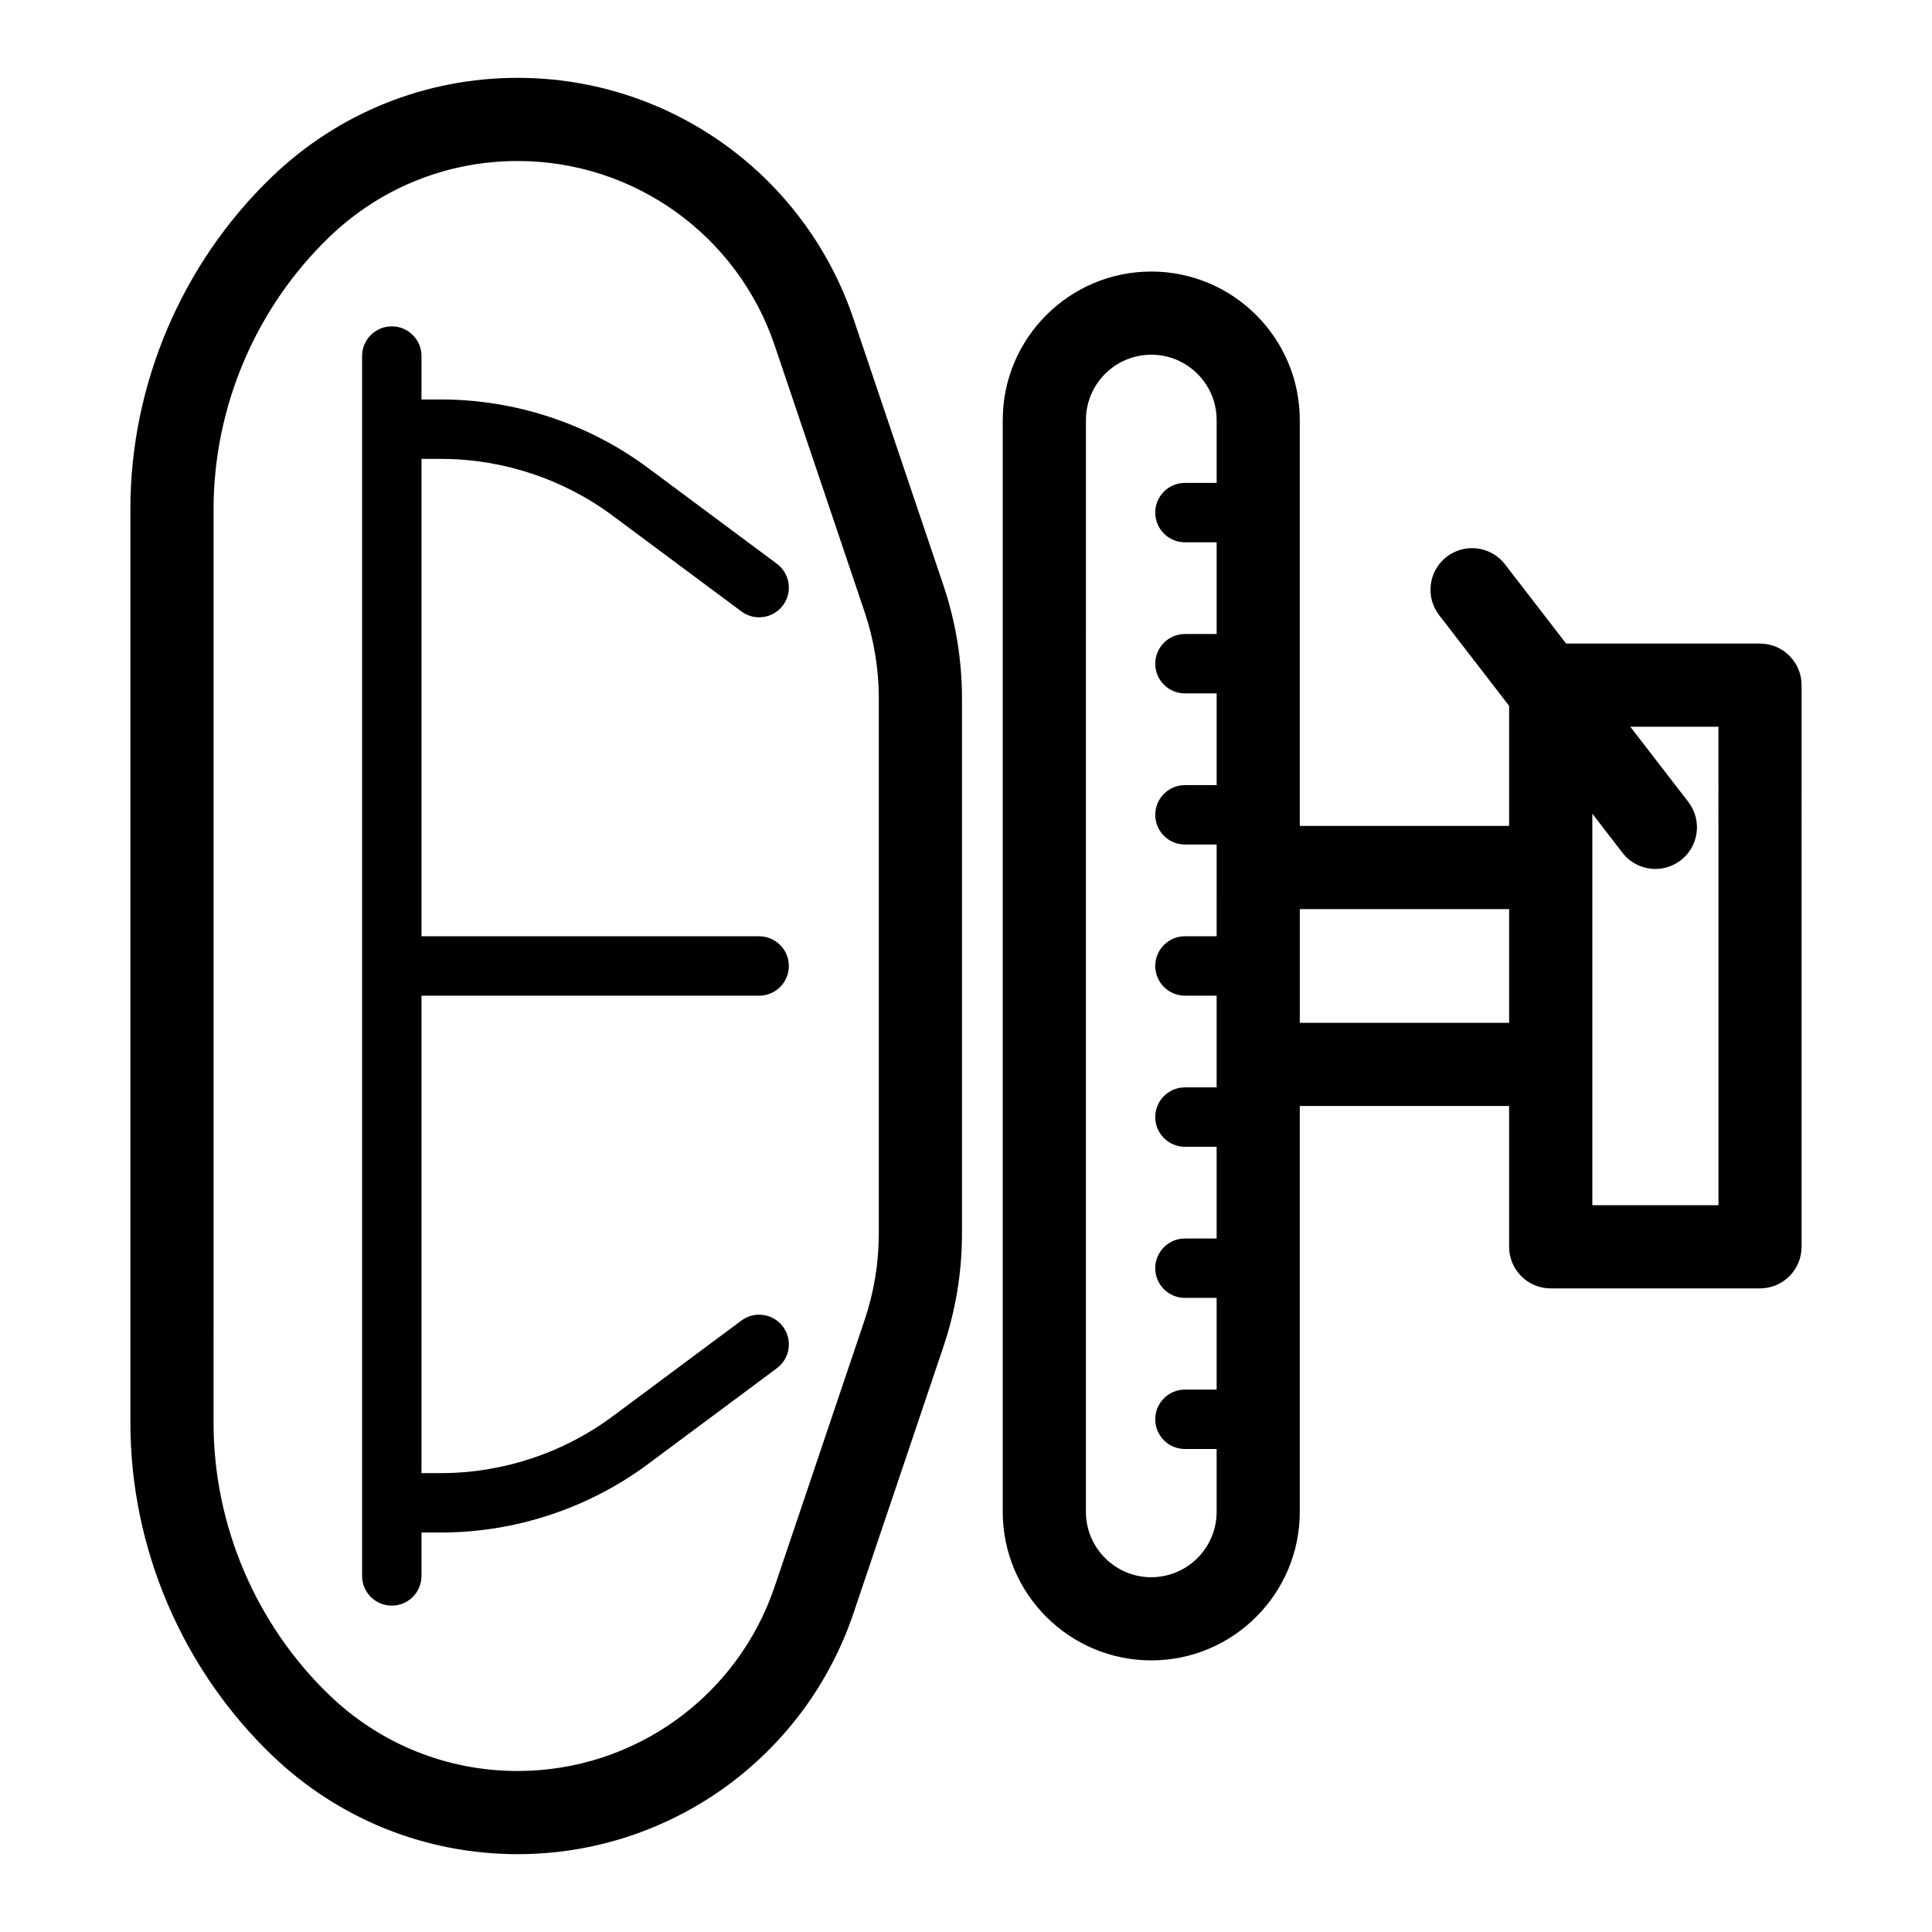 <?xml version="1.0" encoding="UTF-8"?>
<!-- Uploaded to: SVG Repo, www.svgrepo.com, Generator: SVG Repo Mixer Tools -->
<svg fill="#000000" width="800px" height="800px" version="1.1" viewBox="144 144 512 512" xmlns="http://www.w3.org/2000/svg">
 <g>
  <path d="m610.42 314.55h-51.383l-16.199-21c-3.715-4.816-10.637-5.711-15.457-1.996-4.816 3.719-5.711 10.637-1.996 15.457l18.547 24.043v31.828h-55.477v-107.56c0-21.703-17.656-39.359-39.359-39.359s-39.359 17.656-39.359 39.359v289.34c0 21.703 17.656 39.359 39.359 39.359s39.359-17.656 39.359-39.359v-107.56h55.477v37.316c0 6.086 4.934 11.02 11.02 11.02h55.465c6.086 0 11.02-4.934 11.02-11.02l0.004-148.84c0-6.09-4.934-11.023-11.02-11.023zm-161.32 247.43c-9.551 0-17.32-7.769-17.32-17.32l0.004-289.34c0-9.551 7.769-17.32 17.32-17.32 9.551 0 17.32 7.769 17.32 17.32v16.652h-8.398c-4.348 0-7.871 3.523-7.871 7.871 0 4.348 3.523 7.871 7.871 7.871h8.398v24.305h-8.398c-4.348 0-7.871 3.523-7.871 7.871 0 4.348 3.523 7.871 7.871 7.871h8.398v24.305h-8.398c-4.348 0-7.871 3.523-7.871 7.871 0 4.348 3.523 7.871 7.871 7.871h8.398v6.09l-0.004 18.219h-8.398c-4.348 0-7.871 3.523-7.871 7.871s3.523 7.871 7.871 7.871h8.398v24.305h-8.398c-4.348 0-7.871 3.523-7.871 7.871 0 4.348 3.523 7.871 7.871 7.871h8.398v24.305h-8.398c-4.348 0-7.871 3.523-7.871 7.871s3.523 7.871 7.871 7.871h8.398v24.305h-8.398c-4.348 0-7.871 3.523-7.871 7.871 0 4.348 3.523 7.871 7.871 7.871h8.398v16.652c0 9.559-7.769 17.324-17.32 17.324zm39.359-146.92v-30.133h55.477v30.133zm110.95 48.336h-33.426v-103.76l7.984 10.352c2.168 2.816 5.434 4.289 8.734 4.289 2.348 0 4.719-0.75 6.723-2.297 4.816-3.719 5.711-10.637 1.996-15.457l-15.375-19.934h23.359z"/>
  <path d="m370.2 228.54c-12.902-38.227-48.676-63.91-89.023-63.91-24.363 0-47.461 9.289-65.047 26.156-23.879 22.914-37.578 55.039-37.578 88.137l0.004 121.08v121.08c0 33.102 13.699 65.223 37.578 88.133 17.578 16.867 40.68 26.16 65.047 26.16 40.344 0 76.121-25.684 89.02-63.91l23.805-70.543c3.273-9.703 4.93-19.809 4.93-30.039v-141.76c0-10.234-1.66-20.34-4.93-30.039zm6.691 242.34c0 7.828-1.27 15.566-3.777 22.992l-23.805 70.543c-9.871 29.258-37.254 48.918-68.133 48.918-18.648 0-36.332-7.109-49.785-20.02-19.57-18.777-30.797-45.102-30.797-72.227l0.004-121.09v-121.08c0-27.125 11.227-53.449 30.797-72.227 13.457-12.914 31.137-20.02 49.785-20.02 30.879 0 58.258 19.656 68.133 48.918l23.805 70.547c2.508 7.422 3.777 15.16 3.777 22.992l-0.004 70.871z"/>
  <path d="m345.18 407.87c4.348 0 7.871-3.523 7.871-7.871s-3.523-7.871-7.871-7.871l-89.48-0.004v-126.51h5.273c16.227 0 32.336 5.336 45.352 15.02l34.156 25.406c1.41 1.047 3.062 1.555 4.691 1.555 2.402 0 4.777-1.098 6.324-3.176 2.594-3.488 1.871-8.418-1.617-11.016l-34.156-25.406c-15.715-11.691-35.16-18.129-54.75-18.129h-5.273v-11.512c0-4.348-3.523-7.871-7.871-7.871-4.348 0-7.871 3.523-7.871 7.871v323.28c0 4.348 3.523 7.871 7.871 7.871 4.348 0 7.871-3.523 7.871-7.871v-11.508h5.273c19.59 0 39.031-6.438 54.75-18.129l34.156-25.406c3.488-2.594 4.215-7.527 1.617-11.016-2.598-3.484-7.527-4.211-11.016-1.617l-34.156 25.406c-13.02 9.684-29.125 15.02-45.352 15.02h-5.273v-126.52z"/>
 </g>
</svg>